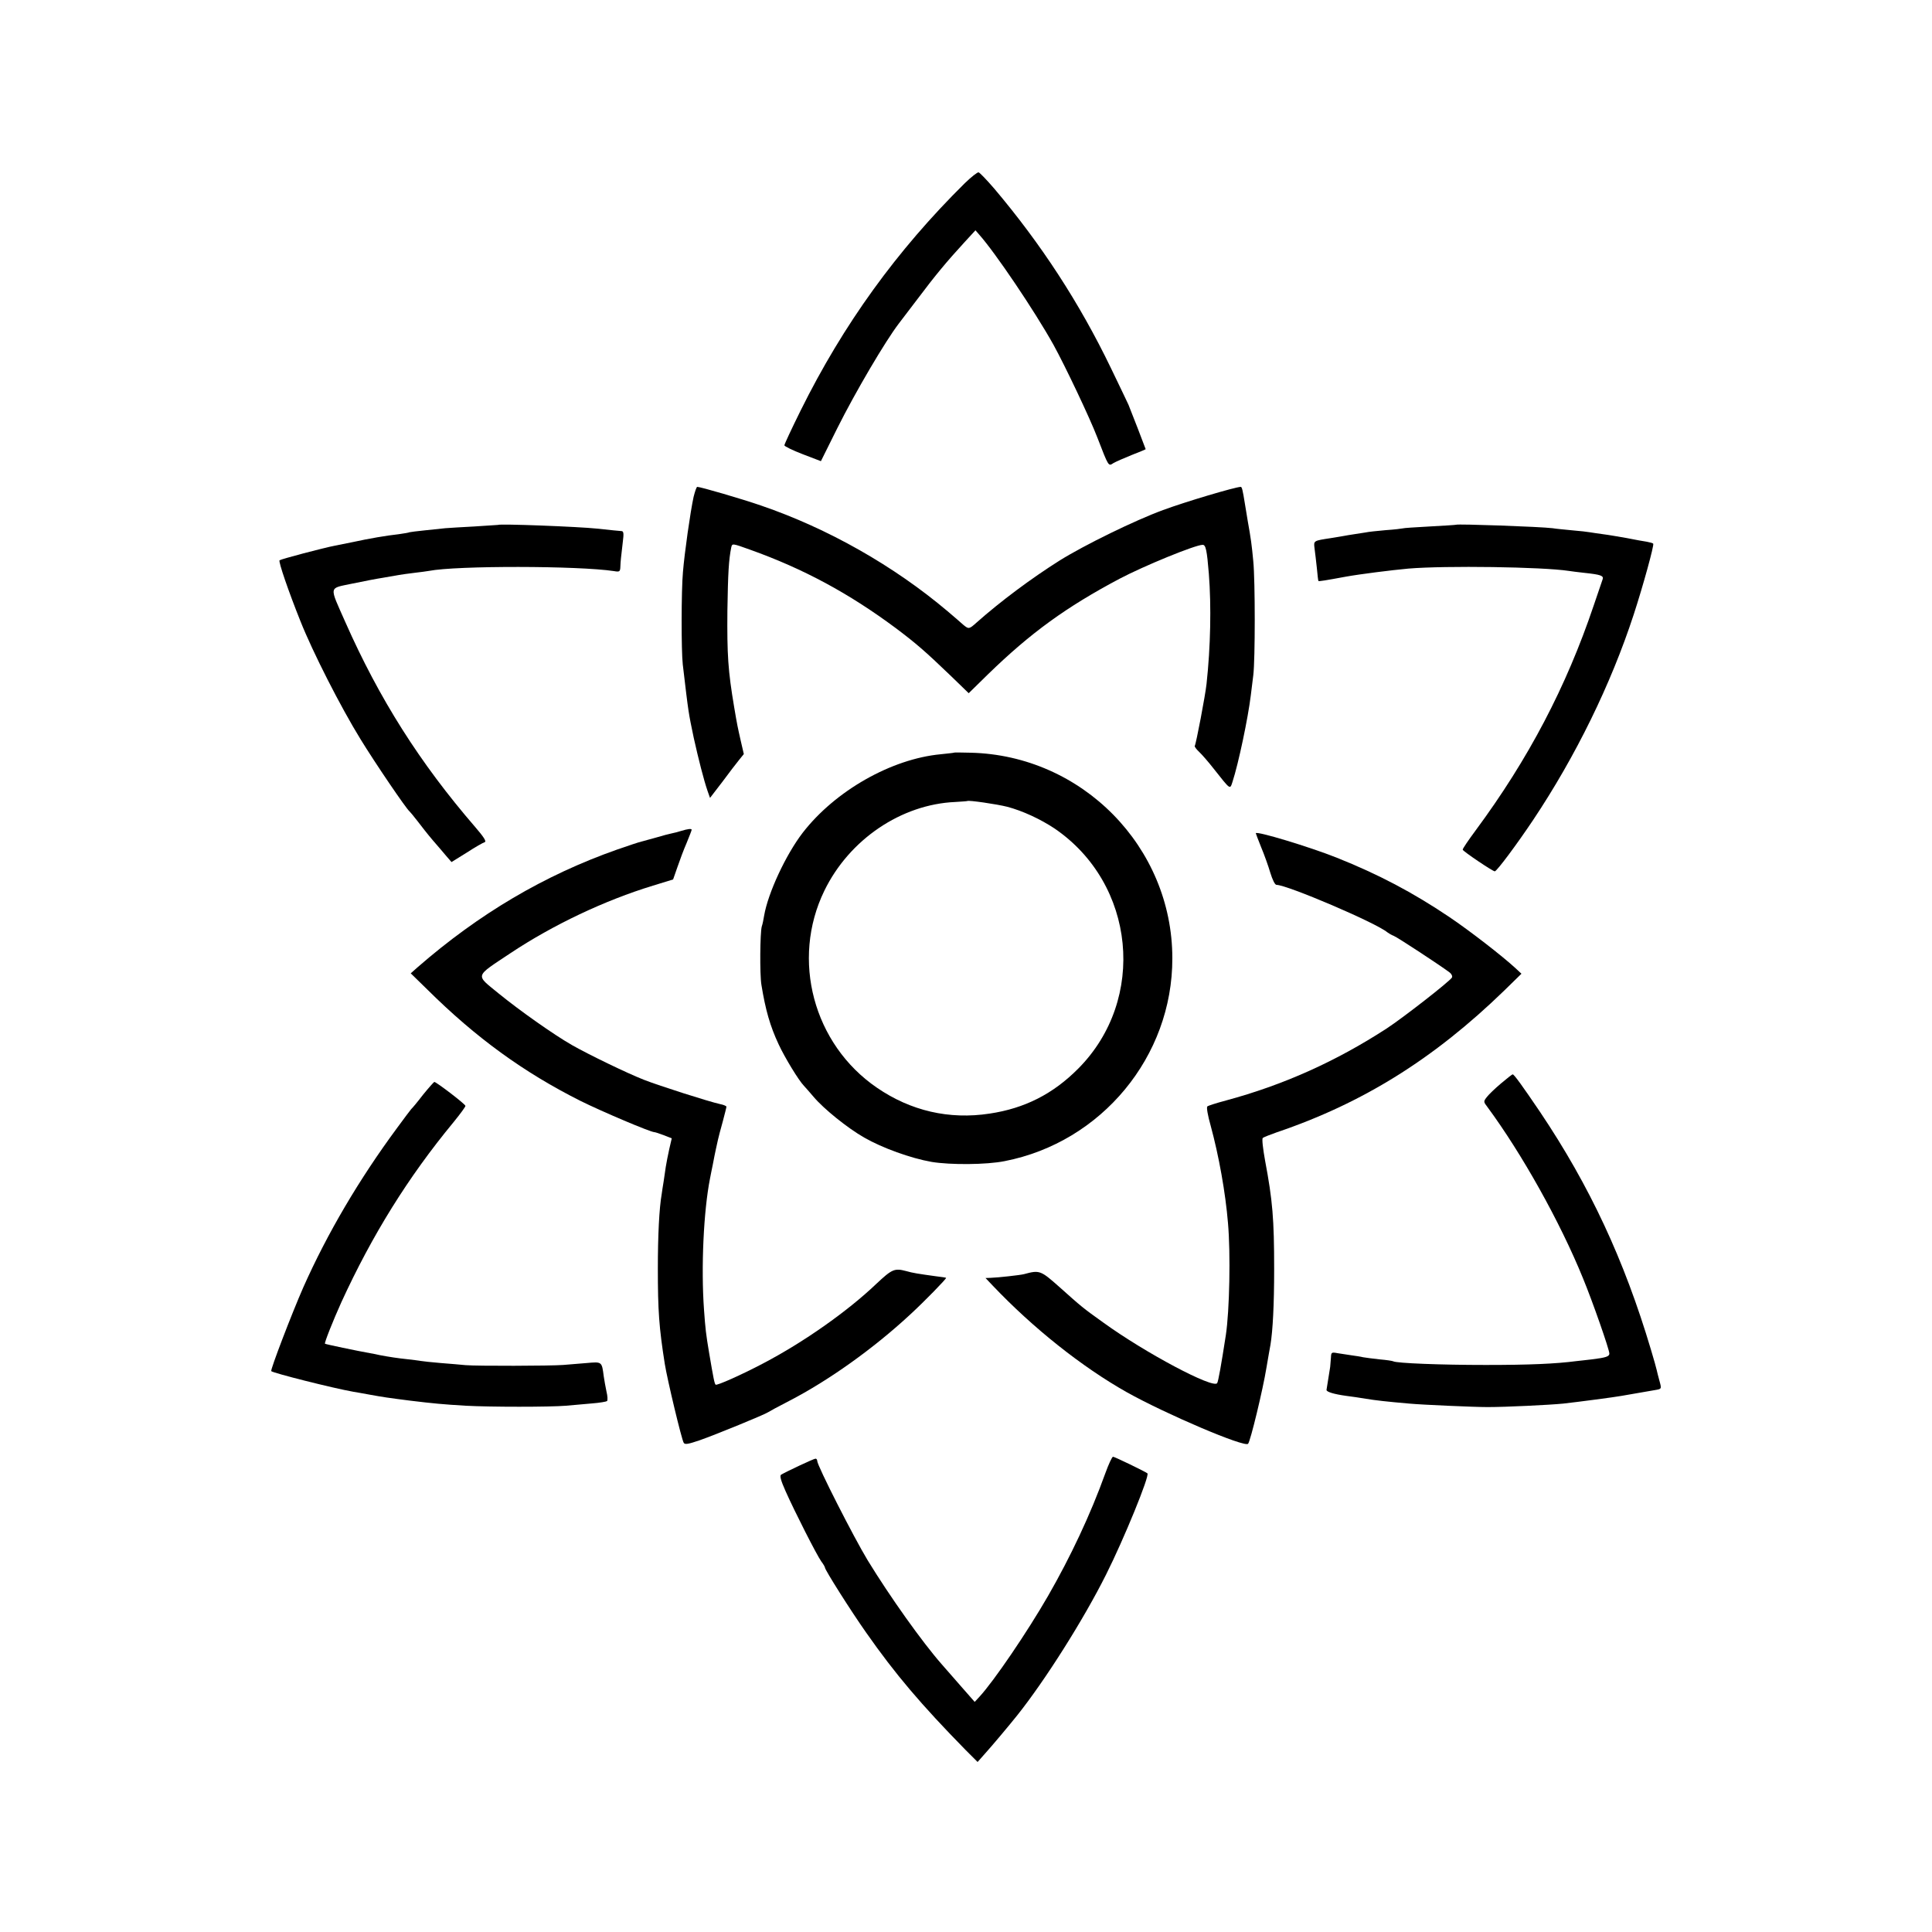 <?xml version="1.0" standalone="no"?>
<!DOCTYPE svg PUBLIC "-//W3C//DTD SVG 20010904//EN"
 "http://www.w3.org/TR/2001/REC-SVG-20010904/DTD/svg10.dtd">
<svg version="1.0" xmlns="http://www.w3.org/2000/svg"
 width="1000pt" height="1000pt" viewBox="0 0 1000 1000"
 preserveAspectRatio="xMidYMid meet">
<g transform="translate(0,1000) scale(0.1,-0.1)"
fill="#000000" stroke="none">
<path d="M4994 9052 c-353 -349 -629 -731 -850 -1177 -46 -93 -84 -174 -84
-180 0 -5 43 -26 95 -46 l94 -36 85 171 c94 188 249 451 318 541 5 6 47 62 96
126 93 124 153 196 244 295 l57 62 19 -22 c83 -93 287 -395 385 -571 60 -109
187 -376 227 -480 59 -153 57 -149 83 -132 12 7 55 26 95 42 39 15 72 29 72
30 0 2 -80 209 -89 230 -5 11 -46 97 -91 190 -163 338 -362 643 -604 929 -38
44 -74 82 -81 84 -6 1 -38 -24 -71 -56z"/>
<path d="M3590 7428 c-17 -78 -47 -290 -55 -388 -9 -96 -9 -410 -1 -479 31
-263 29 -246 57 -381 24 -108 52 -218 71 -273 l13 -37 63 82 c34 46 73 97 87
114 l25 31 -16 69 c-16 71 -18 79 -34 174 -32 190 -37 271 -35 500 3 195 7
263 20 327 5 21 5 21 97 -12 277 -99 512 -226 753 -405 104 -78 154 -121 284
-246 l95 -92 100 98 c221 215 405 348 680 494 127 67 393 176 431 176 16 0 22
-27 32 -150 13 -168 9 -377 -12 -570 -6 -57 -54 -310 -61 -321 -2 -3 8 -17 22
-30 14 -13 49 -53 77 -89 87 -110 83 -107 96 -68 32 98 81 333 95 448 3 25 9
72 13 105 10 80 10 489 0 590 -8 85 -12 115 -29 210 -5 33 -12 71 -14 85 -12
76 -16 90 -22 90 -30 -1 -286 -77 -402 -120 -145 -53 -405 -180 -535 -261
-146 -92 -306 -211 -431 -322 -38 -34 -40 -34 -68 -11 -12 11 -48 42 -81 70
-278 235 -620 429 -965 547 -98 34 -314 97 -331 97 -4 0 -12 -24 -19 -52z"/>
<path d="M2577 7283 c-1 0 -56 -4 -122 -8 -66 -3 -133 -8 -150 -9 -16 -2 -64
-7 -105 -11 -41 -4 -78 -9 -81 -10 -3 -2 -27 -6 -55 -10 -64 -7 -152 -22 -239
-41 -38 -8 -79 -16 -90 -18 -62 -12 -281 -70 -288 -76 -7 -6 47 -163 108 -315
63 -159 208 -444 311 -611 76 -124 237 -361 254 -374 3 -3 22 -25 41 -50 19
-25 54 -70 79 -99 25 -29 57 -66 71 -83 l26 -30 79 49 c43 28 85 52 93 54 10
4 -6 28 -50 79 -286 331 -496 663 -672 1061 -84 190 -87 172 35 198 57 12 130
26 163 31 33 6 69 12 80 14 11 2 47 7 80 11 32 4 66 8 75 10 143 28 774 27
958 -1 29 -5 32 -3 33 23 1 29 3 45 13 131 5 39 4 52 -6 53 -15 1 -55 5 -129
13 -94 10 -505 26 -512 19z"/>
<path d="M7537 7284 c-1 -1 -63 -5 -137 -9 -74 -4 -137 -8 -140 -10 -3 -1 -42
-6 -87 -9 -46 -4 -93 -9 -105 -12 -13 -2 -39 -6 -58 -9 -19 -3 -46 -7 -60 -10
-14 -2 -41 -7 -60 -10 -92 -14 -91 -13 -86 -53 3 -21 8 -66 12 -102 3 -36 7
-66 8 -67 2 -3 38 3 141 22 71 13 237 34 325 42 192 16 693 9 830 -12 14 -2
50 -7 80 -10 86 -9 102 -15 95 -34 -3 -9 -24 -70 -46 -135 -142 -421 -338
-795 -611 -1164 -37 -50 -68 -95 -67 -100 1 -8 155 -112 166 -112 11 1 115
141 198 265 221 331 403 703 521 1064 48 147 107 361 101 367 -2 3 -17 7 -33
10 -16 2 -63 11 -104 19 -41 7 -97 17 -123 20 -27 4 -58 8 -68 10 -11 2 -52 7
-91 10 -39 4 -85 8 -102 11 -63 8 -492 23 -499 18z"/>
<path d="M4937 6104 c-1 -1 -32 -4 -68 -8 -255 -24 -546 -189 -714 -406 -87
-113 -180 -312 -200 -430 -3 -19 -8 -44 -12 -55 -9 -31 -11 -248 -2 -302 21
-130 45 -214 89 -308 33 -71 104 -187 131 -215 8 -8 30 -34 50 -57 52 -62 176
-162 262 -211 94 -54 241 -107 349 -126 97 -16 283 -15 378 4 502 98 869 542
868 1050 0 576 -467 1051 -1045 1064 -46 1 -84 2 -86 0z m277 -280 c79 -21
170 -63 244 -112 420 -286 479 -885 123 -1243 -131 -132 -278 -206 -459 -233
-209 -32 -408 14 -583 134 -329 225 -446 663 -272 1020 129 265 398 447 678
459 33 2 61 4 62 5 6 5 152 -16 207 -30z"/>
<path d="M3525 5699 c-16 -5 -39 -11 -50 -13 -11 -2 -45 -11 -75 -20 -30 -8
-66 -18 -80 -22 -14 -3 -70 -22 -125 -41 -378 -133 -716 -333 -1033 -609 l-36
-32 85 -83 c253 -251 499 -429 793 -577 113 -56 363 -162 383 -162 4 0 26 -7
49 -16 l41 -16 -13 -56 c-7 -31 -15 -73 -18 -92 -3 -19 -8 -53 -11 -75 -4 -22
-8 -51 -10 -65 -13 -73 -20 -216 -20 -385 0 -219 6 -305 36 -495 13 -81 87
-391 98 -408 6 -10 23 -7 82 13 83 29 339 134 354 145 6 4 55 31 110 59 205
106 436 271 625 446 75 69 191 188 187 191 -1 1 -24 5 -52 8 -94 13 -120 17
-155 27 -60 16 -73 10 -154 -66 -150 -143 -376 -302 -586 -412 -112 -59 -240
-116 -246 -110 -6 6 -11 31 -34 167 -16 95 -19 122 -26 220 -16 220 -2 514 31
680 3 14 9 48 15 75 5 28 12 61 15 75 3 14 8 36 11 50 3 14 14 56 25 95 10 38
19 73 19 77 0 3 -15 10 -32 13 -59 13 -316 95 -395 126 -87 34 -289 132 -373
180 -96 55 -271 179 -378 266 -123 101 -128 84 61 210 218 145 487 273 737
349 l104 32 22 63 c12 35 33 92 48 126 14 34 26 65 26 68 0 7 -19 5 -55 -6z"/>
<path d="M6500 5687 c0 -2 13 -35 28 -73 16 -38 37 -97 47 -131 11 -36 24 -63
32 -63 55 0 514 -196 573 -245 8 -6 23 -15 34 -19 17 -6 247 -157 290 -190 10
-8 15 -20 11 -26 -13 -21 -253 -208 -337 -263 -265 -172 -536 -293 -832 -373
-49 -13 -93 -27 -97 -31 -5 -5 3 -49 17 -98 43 -158 77 -348 90 -505 14 -160
8 -453 -11 -580 -24 -155 -39 -240 -45 -249 -19 -31 -372 156 -590 314 -105
75 -112 81 -226 183 -98 87 -103 89 -184 67 -19 -5 -136 -18 -172 -19 l-27 -1
37 -39 c210 -221 462 -421 694 -552 202 -113 610 -287 628 -267 12 12 77 282
95 393 9 52 18 106 21 120 12 74 19 207 19 390 0 260 -8 356 -47 563 -11 61
-17 112 -12 117 5 4 38 17 72 29 446 151 814 381 1177 733 l90 88 -30 28 c-67
62 -237 194 -344 266 -189 127 -365 220 -583 307 -138 55 -418 140 -418 126z"/>
<path d="M7769 4392 c-31 -26 -64 -58 -73 -70 -18 -23 -18 -25 3 -52 179 -243
375 -593 494 -885 50 -121 137 -370 137 -391 0 -15 -17 -21 -90 -30 -30 -3
-66 -8 -80 -9 -108 -14 -242 -20 -470 -20 -233 0 -462 9 -479 19 -3 2 -35 7
-71 10 -36 4 -74 9 -85 11 -11 3 -38 7 -60 10 -22 3 -55 8 -72 11 -31 6 -33 4
-34 -22 -1 -16 -3 -38 -4 -49 -5 -29 -17 -108 -19 -119 -1 -10 37 -22 102 -31
26 -3 72 -10 102 -15 48 -8 109 -15 225 -25 64 -6 334 -18 405 -18 95 0 320
11 391 18 81 9 270 34 302 40 24 4 90 16 173 30 35 6 35 5 23 49 -6 21 -12 46
-14 55 -2 9 -15 57 -30 106 -138 463 -316 846 -574 1230 -88 130 -134 194
-141 194 -3 1 -30 -21 -61 -47z"/>
<path d="M2189 4333 c-29 -38 -56 -70 -60 -73 -3 -3 -37 -48 -75 -100 -195
-264 -360 -544 -484 -823 -59 -134 -172 -429 -166 -434 10 -10 319 -88 426
-107 14 -2 52 -9 85 -15 66 -12 92 -16 210 -31 116 -14 167 -19 285 -26 131
-7 434 -7 520 0 36 3 97 9 135 12 39 3 73 9 77 12 4 4 3 26 -3 50 -5 23 -11
58 -14 78 -10 77 -9 76 -88 69 -40 -3 -94 -8 -122 -10 -65 -5 -446 -6 -505 -1
-25 3 -83 7 -129 11 -47 4 -94 9 -105 11 -11 2 -42 6 -70 9 -47 5 -88 11 -141
21 -11 3 -33 7 -50 10 -67 12 -230 46 -233 49 -4 4 42 120 85 215 159 347 346
648 580 931 35 43 63 81 62 85 0 9 -151 124 -161 124 -2 0 -29 -30 -59 -67z"/>
<path d="M5721 2374 c-77 -214 -180 -432 -296 -634 -109 -189 -279 -439 -355
-522 l-25 -27 -72 82 c-39 45 -84 96 -98 112 -102 116 -269 351 -384 539 -71
117 -261 490 -261 514 0 7 -4 12 -9 12 -9 0 -151 -67 -178 -83 -8 -5 -2 -29
23 -85 48 -108 162 -332 185 -364 11 -14 19 -29 19 -32 0 -12 134 -224 213
-336 152 -217 284 -372 514 -607 l63 -63 38 43 c32 35 122 142 166 197 146
183 345 498 461 730 92 183 227 513 214 524 -11 9 -170 86 -178 86 -5 0 -23
-39 -40 -86z"/>
</g>
</svg>
